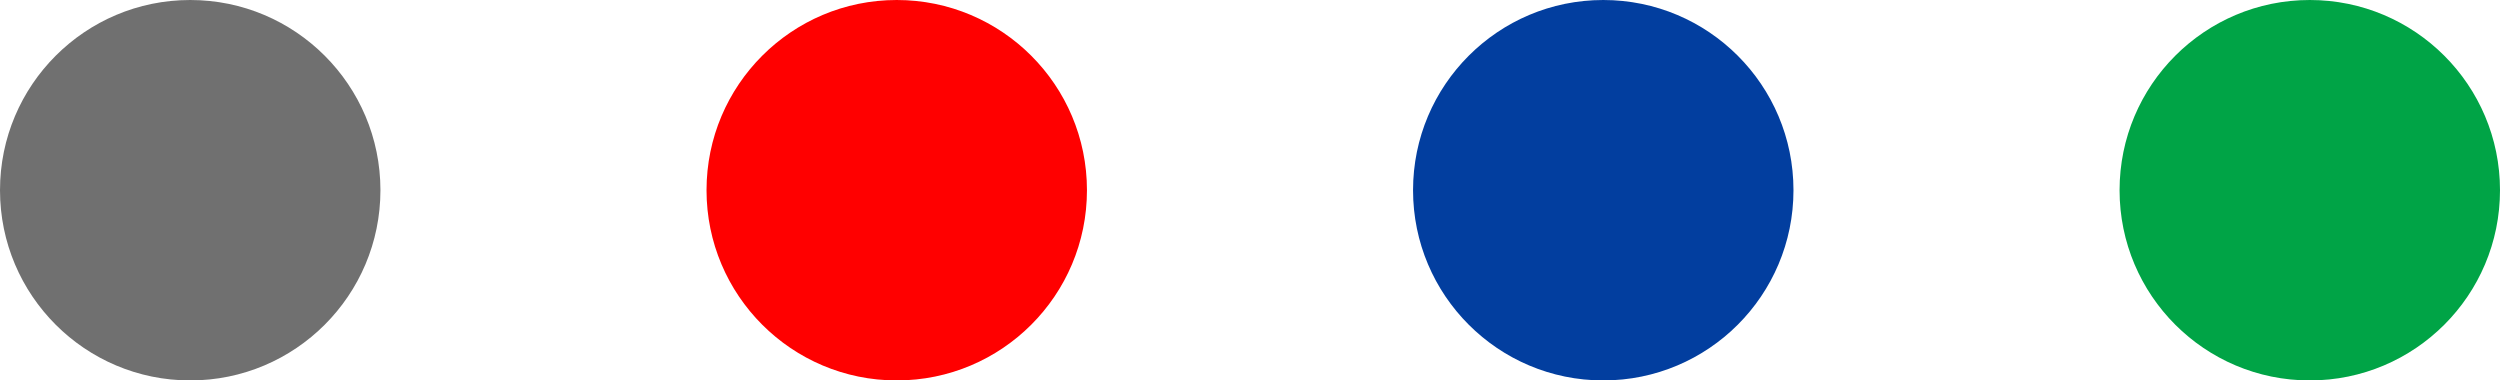 <svg xmlns="http://www.w3.org/2000/svg" width="46" height="7" viewBox="0 0 46 7">
  <g id="Grupo_4264" data-name="Grupo 4264" transform="translate(-137 -4101.204)">
    <circle id="Elipse_65" data-name="Elipse 65" cx="3.5" cy="3.5" r="3.5" transform="translate(137 4101.204)" fill="#707070"/>
    <circle id="Elipse_66" data-name="Elipse 66" cx="3.5" cy="3.5" r="3.5" transform="translate(150 4101.204)" fill="red"/>
    <circle id="Elipse_67" data-name="Elipse 67" cx="3.5" cy="3.5" r="3.5" transform="translate(163 4101.204)" fill="#023e9f"/>
    <circle id="Elipse_68" data-name="Elipse 68" cx="3.5" cy="3.5" r="3.5" transform="translate(176 4101.204)" fill="#00a446"/>
  </g>
</svg>
